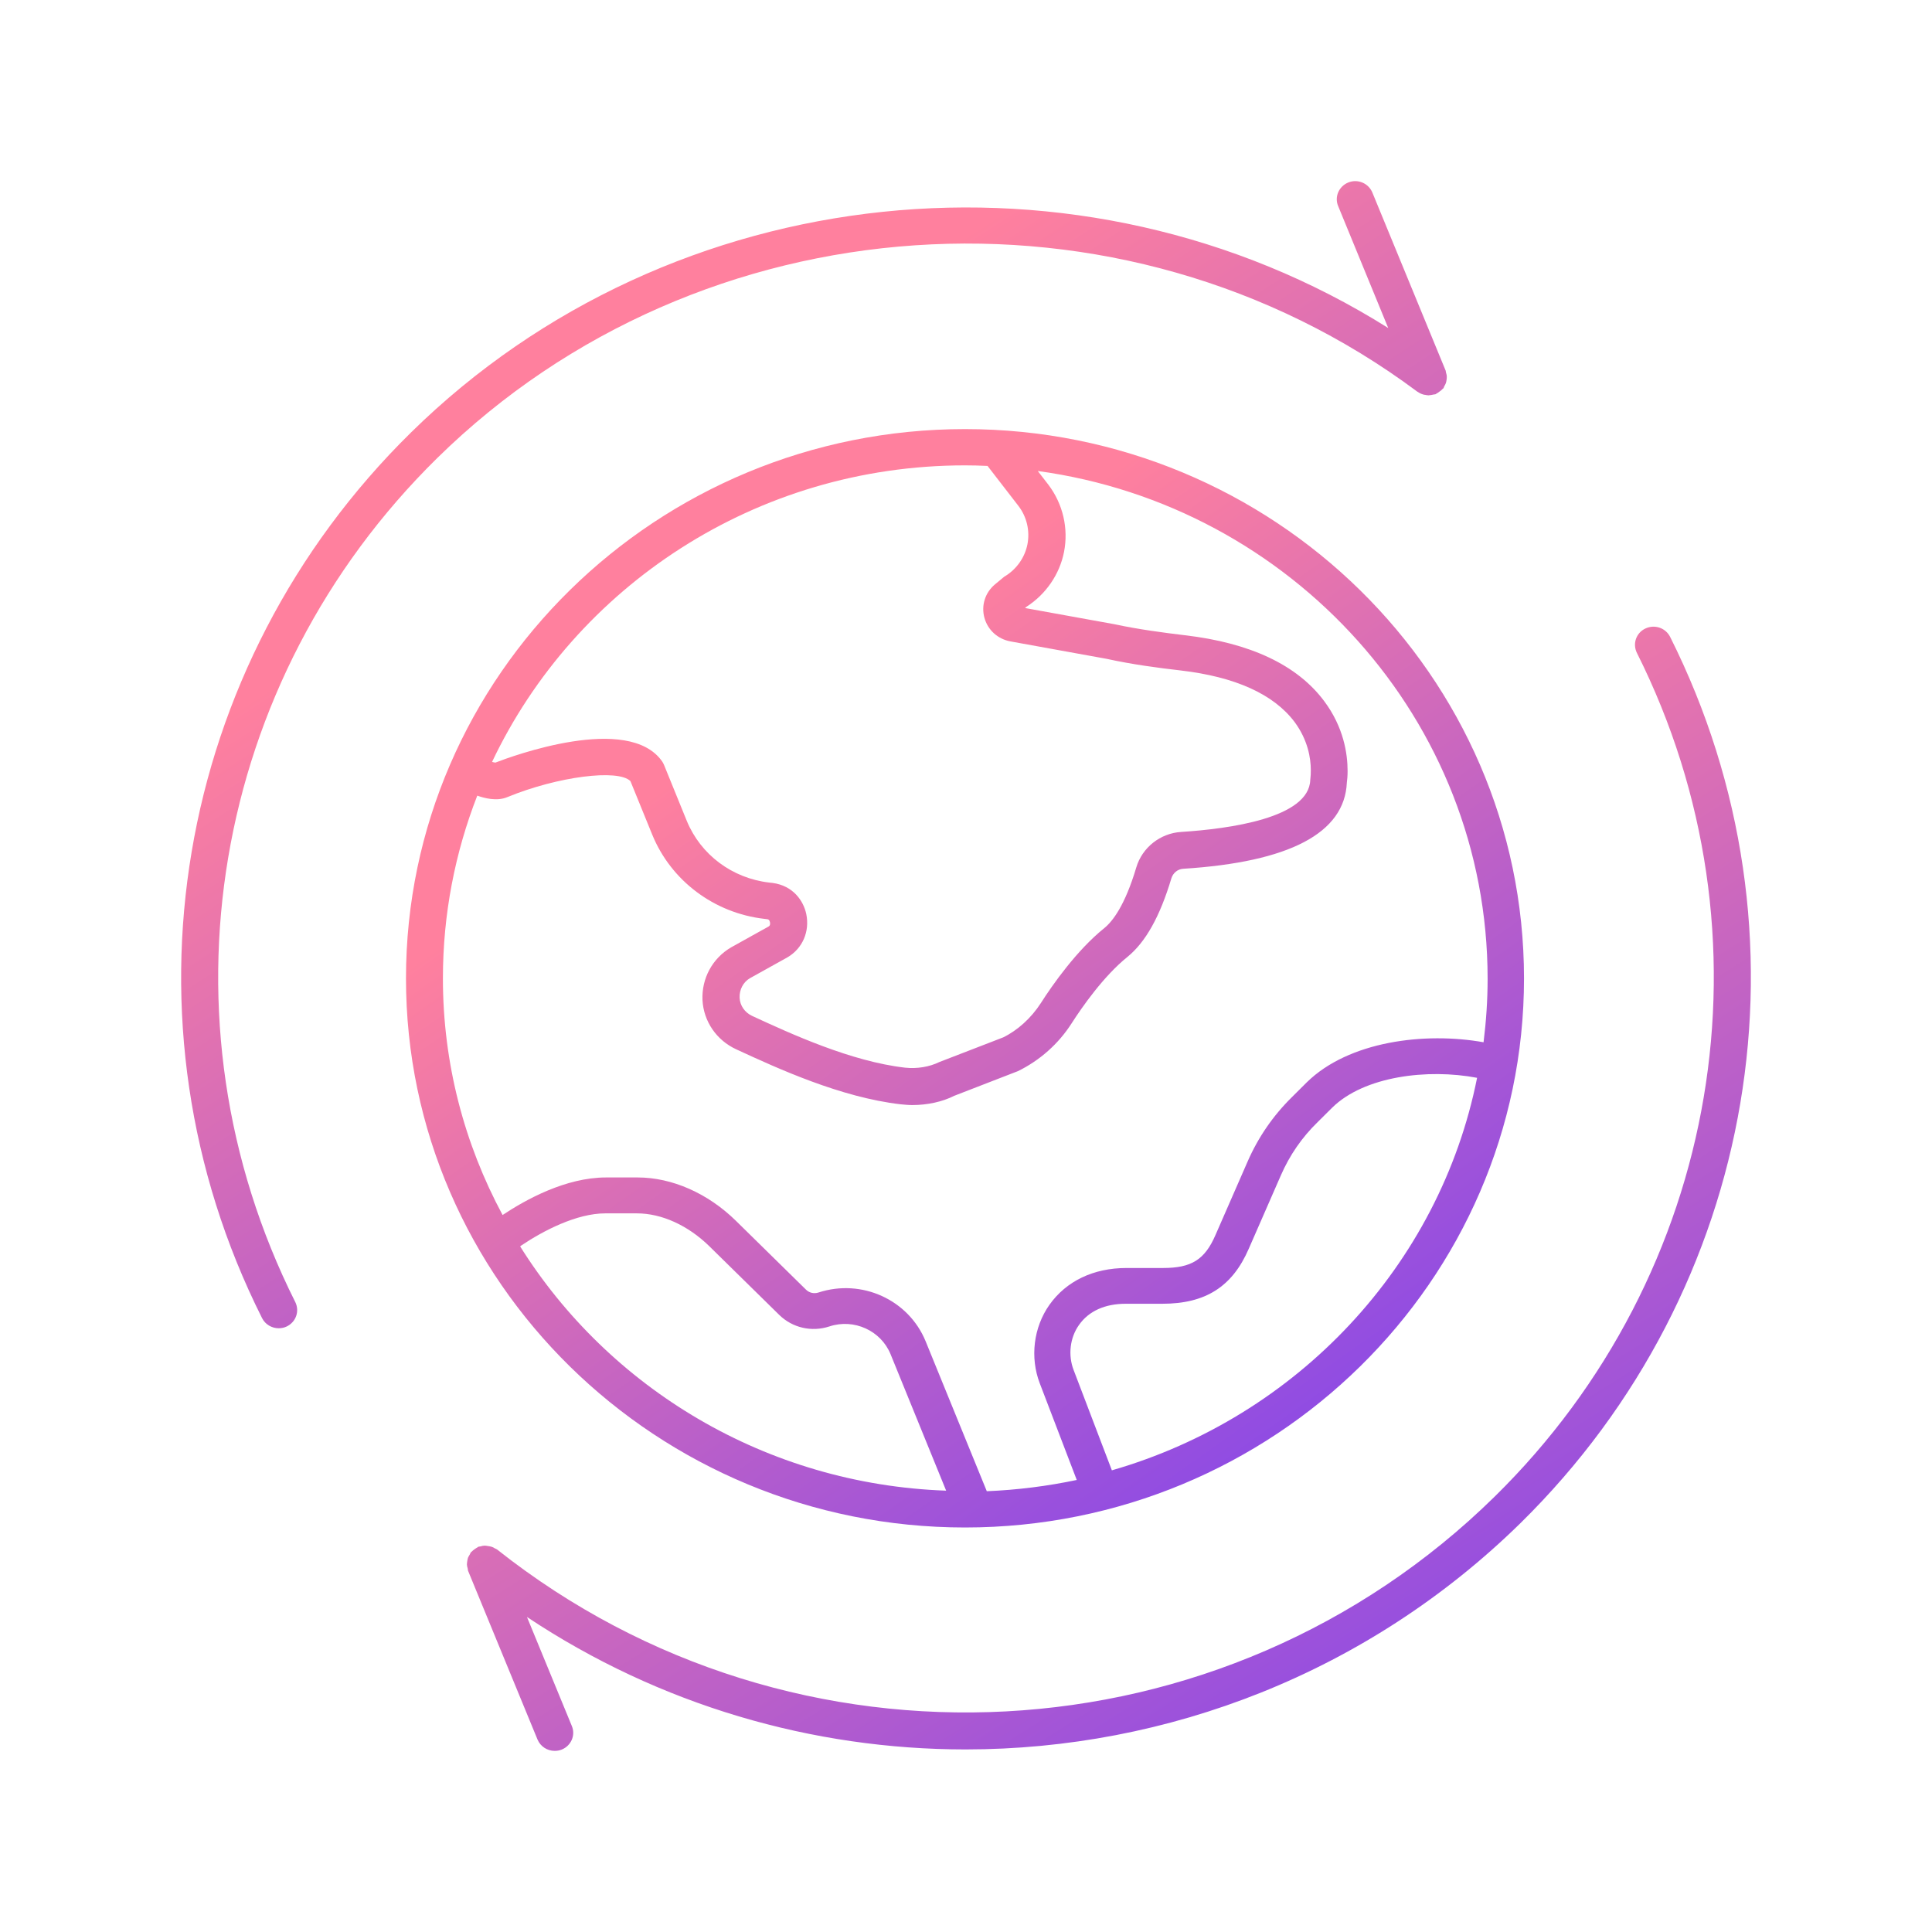 <svg xmlns="http://www.w3.org/2000/svg" width="80" height="80" viewBox="0 0 80 80" fill="none"><path d="M39.958 63.25C52.725 63.25 63.106 53.046 63.106 40.513C63.106 27.979 52.725 17.768 39.958 17.768C27.191 17.768 16.811 27.972 16.811 40.513C16.811 53.054 27.199 63.25 39.958 63.25ZM46.04 60.883L44.456 56.728C44.219 56.112 44.303 55.391 44.678 54.865C45.084 54.286 45.757 53.986 46.613 53.986H48.128C49.918 53.986 51.027 53.279 51.708 51.709L53.039 48.666C53.399 47.839 53.911 47.095 54.561 46.464L55.166 45.863C56.489 44.563 59.113 44.24 61.163 44.63C59.61 52.407 53.705 58.674 46.04 60.883ZM39.958 19.27C40.272 19.27 40.586 19.278 40.892 19.293L42.169 20.946C42.521 21.404 42.651 21.983 42.544 22.539C42.437 23.08 42.1 23.561 41.626 23.854C41.595 23.869 41.565 23.892 41.542 23.914L41.197 24.2C40.792 24.538 40.624 25.071 40.761 25.575C40.899 26.086 41.312 26.461 41.84 26.559L45.818 27.28C46.881 27.513 47.96 27.656 48.878 27.761C51.15 28.024 52.741 28.746 53.605 29.895C54.156 30.639 54.278 31.391 54.278 31.894C54.278 32.037 54.271 32.15 54.263 32.21C54.263 32.24 54.255 32.262 54.255 32.292C54.209 33.878 50.89 34.321 48.908 34.449C48.044 34.502 47.294 35.095 47.05 35.922C46.583 37.492 46.07 38.153 45.726 38.431C44.586 39.348 43.584 40.776 43.095 41.542C42.697 42.158 42.138 42.662 41.542 42.955L38.895 43.977C38.482 44.18 37.969 44.262 37.48 44.21C35.246 43.954 32.775 42.82 31.146 42.068C30.84 41.925 30.641 41.64 30.626 41.317C30.61 40.979 30.779 40.663 31.054 40.505L32.607 39.641C33.234 39.273 33.533 38.574 33.387 37.853C33.273 37.304 32.844 36.673 31.987 36.56L31.85 36.545C30.312 36.365 29.012 35.388 28.438 33.99L27.497 31.676C27.474 31.624 27.451 31.578 27.421 31.533C26.028 29.527 21.186 31.316 20.513 31.578C20.475 31.571 20.421 31.564 20.375 31.549C23.81 24.305 31.291 19.27 39.958 19.27ZM18.34 40.513C18.34 37.845 18.845 35.298 19.763 32.946C20.039 33.044 20.567 33.194 21.01 33.006C23.091 32.15 25.6 31.834 26.105 32.345L27.008 34.562C27.788 36.47 29.57 37.808 31.651 38.048L31.773 38.063C31.811 38.071 31.857 38.078 31.88 38.176C31.896 38.236 31.896 38.326 31.827 38.364L30.274 39.228C29.501 39.679 29.05 40.513 29.088 41.407C29.134 42.294 29.669 43.075 30.488 43.451C32.209 44.247 34.818 45.442 37.296 45.727C37.457 45.742 37.617 45.758 37.778 45.758C38.405 45.758 39.025 45.622 39.515 45.374L42.154 44.352C43.056 43.909 43.829 43.225 44.372 42.376C44.816 41.685 45.703 40.415 46.682 39.626C47.432 39.017 48.029 37.958 48.503 36.373C48.572 36.147 48.763 35.989 48.992 35.974C53.399 35.696 55.678 34.494 55.77 32.405C55.785 32.3 55.801 32.127 55.801 31.924C55.801 31.195 55.632 30.106 54.837 29.039C53.72 27.536 51.769 26.619 49.061 26.304C48.182 26.198 47.149 26.063 46.132 25.845L42.444 25.177L42.506 25.124C43.309 24.605 43.875 23.786 44.059 22.855C44.25 21.878 44.013 20.863 43.408 20.067L42.972 19.503C53.483 20.939 61.599 29.82 61.599 40.528C61.599 41.422 61.538 42.294 61.431 43.158C58.998 42.722 55.846 43.113 54.11 44.818L53.506 45.419C52.718 46.193 52.098 47.095 51.662 48.094L50.331 51.138C49.888 52.16 49.337 52.505 48.159 52.505H46.644C45.282 52.505 44.15 53.046 43.454 54.031C42.796 54.962 42.643 56.21 43.056 57.284L44.586 61.282C43.378 61.537 42.131 61.695 40.861 61.748L38.329 55.541C37.625 53.82 35.682 52.934 33.892 53.52C33.701 53.58 33.51 53.535 33.372 53.399L30.473 50.551C29.31 49.409 27.826 48.756 26.403 48.756H25.095C23.42 48.756 21.76 49.68 20.811 50.311C19.228 47.366 18.34 44.037 18.34 40.513ZM21.584 51.574C22.502 50.957 23.879 50.243 25.064 50.243H26.373C27.398 50.243 28.484 50.739 29.364 51.596L32.263 54.444C32.813 54.985 33.609 55.165 34.343 54.925C35.361 54.587 36.478 55.098 36.876 56.074L39.178 61.725C31.72 61.462 25.218 57.48 21.538 51.611C21.553 51.596 21.569 51.589 21.584 51.574Z" fill="url(#paint0_linear)"></path><path d="M69.156 26.371C68.965 25.995 68.513 25.845 68.131 26.026C67.748 26.206 67.595 26.657 67.779 27.032C73.639 38.717 71.267 52.761 61.889 61.973C50.667 72.996 32.912 73.935 20.581 64.159C20.55 64.137 20.52 64.129 20.489 64.114C20.443 64.084 20.405 64.062 20.351 64.047C20.305 64.032 20.252 64.024 20.198 64.017C20.152 64.009 20.107 64.002 20.061 64.002C20.007 64.002 19.954 64.017 19.9 64.032C19.869 64.039 19.839 64.039 19.808 64.047C19.793 64.054 19.785 64.062 19.778 64.069C19.732 64.092 19.694 64.122 19.648 64.152C19.609 64.182 19.564 64.212 19.533 64.25C19.525 64.257 19.51 64.265 19.502 64.272C19.479 64.302 19.472 64.332 19.456 64.362C19.426 64.407 19.403 64.453 19.38 64.498C19.365 64.543 19.357 64.588 19.349 64.64C19.342 64.685 19.334 64.731 19.334 64.783C19.334 64.836 19.349 64.888 19.365 64.941C19.372 64.971 19.372 65.001 19.38 65.039L22.256 72.027C22.378 72.32 22.662 72.5 22.968 72.5C23.067 72.5 23.159 72.485 23.258 72.447C23.648 72.29 23.84 71.854 23.679 71.471L21.82 66.955C27.328 70.621 33.662 72.44 39.98 72.44C48.326 72.44 56.633 69.276 62.967 63.062C72.82 53.369 75.306 38.634 69.156 26.371Z" fill="url(#paint1_linear)"></path><path d="M18.11 18.962C28.995 8.27 46.444 7.09 58.691 16.22C58.699 16.227 58.707 16.227 58.707 16.227C58.783 16.28 58.86 16.317 58.951 16.34C58.967 16.348 58.99 16.348 59.005 16.348C59.051 16.355 59.097 16.37 59.15 16.37C59.166 16.37 59.188 16.363 59.204 16.363C59.25 16.363 59.296 16.348 59.342 16.34C59.372 16.332 59.41 16.332 59.441 16.325C59.456 16.317 59.472 16.302 59.487 16.295C59.533 16.272 59.571 16.242 59.609 16.212C59.655 16.182 59.693 16.152 59.724 16.114C59.739 16.099 59.755 16.092 59.762 16.084C59.785 16.062 59.785 16.032 59.8 16.002C59.824 15.957 59.854 15.912 59.869 15.867C59.885 15.822 59.892 15.776 59.9 15.724C59.908 15.679 59.908 15.634 59.908 15.588C59.908 15.536 59.892 15.483 59.877 15.431C59.869 15.401 59.869 15.371 59.862 15.348L56.825 7.969C56.664 7.586 56.221 7.398 55.83 7.556C55.44 7.714 55.249 8.15 55.41 8.533L57.483 13.582C44.8 5.61 27.833 7.285 17.024 17.903C7.179 27.573 4.693 42.316 10.851 54.579C10.981 54.842 11.256 55 11.539 55C11.654 55 11.769 54.977 11.876 54.925C12.258 54.737 12.411 54.294 12.228 53.918C6.36 42.226 8.724 28.182 18.11 18.962Z" fill="url(#paint2_linear)"></path><defs><linearGradient id="paint0_linear" x1="78.927" y1="50.437" x2="53.448" y2="14.273" gradientUnits="userSpaceOnUse"><stop stop-color="#7941F1"></stop><stop offset="1" stop-color="#FF809E"></stop></linearGradient><linearGradient id="paint1_linear" x1="90.669" y1="59.385" x2="65.727" y2="19.661" gradientUnits="userSpaceOnUse"><stop stop-color="#7941F1"></stop><stop offset="1" stop-color="#FF809E"></stop></linearGradient><linearGradient id="paint2_linear" x1="77.817" y1="41.618" x2="51.993" y2="1.888" gradientUnits="userSpaceOnUse"><stop stop-color="#7941F1"></stop><stop offset="1" stop-color="#FF809E"></stop></linearGradient></defs></svg>